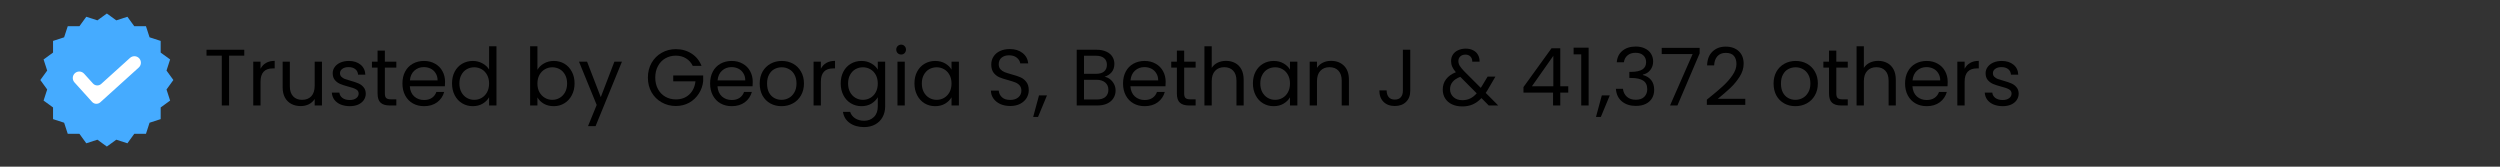 <svg version="1.0" preserveAspectRatio="xMidYMid meet" height="40" viewBox="0 0 450 30" zoomAndPan="magnify" width="600" xmlns:xlink="http://www.w3.org/1999/xlink" xmlns="http://www.w3.org/2000/svg"><rect x="0" y="0" width="450" height="30" fill="#333333" stroke="none"/><defs><g></g><clipPath id="560ff1abb2"><path clip-rule="nonzero" d="M 7.258 2.426 L 31.211 2.426 L 31.211 26.379 L 7.258 26.379 Z M 7.258 2.426"></path></clipPath></defs><g clip-path="url(#560ff1abb2)"><path fill-rule="evenodd" fill-opacity="1" d="M 20.934 3.664 L 22.934 3.016 L 24.168 4.715 L 26.273 4.715 L 26.922 6.715 L 28.922 7.363 L 28.922 9.465 L 30.621 10.703 L 29.973 12.703 L 31.207 14.402 L 29.973 16.105 L 30.621 18.105 L 28.922 19.34 L 28.922 21.441 L 26.922 22.09 L 26.273 24.09 L 24.168 24.09 L 22.934 25.793 L 20.934 25.145 L 19.234 26.379 L 17.531 25.145 L 15.531 25.793 L 14.297 24.09 L 12.195 24.09 L 11.543 22.09 L 9.547 21.441 L 9.547 19.34 L 7.844 18.105 L 8.492 16.105 L 7.258 14.402 L 8.492 12.703 L 7.844 10.703 L 9.547 9.465 L 9.547 7.363 L 11.543 6.715 L 12.195 4.715 L 14.297 4.715 L 15.531 3.016 L 17.531 3.664 L 19.234 2.43 Z M 20.934 3.664" fill="#45abff"></path></g><path fill-rule="evenodd" fill-opacity="1" d="M 13.484 13.176 C 13.004 13.609 12.969 14.348 13.402 14.828 C 14.289 15.812 15.723 17.398 16.574 18.34 C 16.961 18.77 17.621 18.801 18.047 18.418 C 19.645 16.973 23.301 13.672 24.977 12.156 C 25.457 11.723 25.492 10.984 25.062 10.504 C 24.629 10.023 23.887 9.988 23.406 10.418 L 18.215 15.109 C 17.789 15.496 17.125 15.461 16.742 15.035 C 16.262 14.508 15.633 13.809 15.137 13.262 C 14.703 12.781 13.965 12.742 13.484 13.176 Z M 13.484 13.176" fill="#ffffff"></path><g fill-opacity="1" fill="#000000"><g transform="translate(36.687, 18.986)"><g><path d="M 7.281 -10.031 L 7.281 -8.969 L 4.547 -8.969 L 4.547 0 L 3.234 0 L 3.234 -8.969 L 0.484 -8.969 L 0.484 -10.031 Z M 7.281 -10.031"></path></g></g></g><g fill-opacity="1" fill="#000000"><g transform="translate(44.475, 18.986)"><g><path d="M 2.422 -6.609 C 2.648 -7.055 2.977 -7.406 3.406 -7.656 C 3.832 -7.906 4.352 -8.031 4.969 -8.031 L 4.969 -6.672 L 4.625 -6.672 C 3.156 -6.672 2.422 -5.875 2.422 -4.281 L 2.422 0 L 1.109 0 L 1.109 -7.891 L 2.422 -7.891 Z M 2.422 -6.609"></path></g></g></g><g fill-opacity="1" fill="#000000"><g transform="translate(49.845, 18.986)"><g><path d="M 8.109 -7.891 L 8.109 0 L 6.797 0 L 6.797 -1.172 C 6.547 -0.766 6.195 -0.445 5.75 -0.219 C 5.301 0 4.812 0.109 4.281 0.109 C 3.664 0.109 3.113 -0.016 2.625 -0.266 C 2.133 -0.516 1.742 -0.895 1.453 -1.406 C 1.172 -1.914 1.031 -2.535 1.031 -3.266 L 1.031 -7.891 L 2.328 -7.891 L 2.328 -3.438 C 2.328 -2.664 2.523 -2.066 2.922 -1.641 C 3.316 -1.223 3.852 -1.016 4.531 -1.016 C 5.227 -1.016 5.781 -1.227 6.188 -1.656 C 6.594 -2.094 6.797 -2.723 6.797 -3.547 L 6.797 -7.891 Z M 8.109 -7.891"></path></g></g></g><g fill-opacity="1" fill="#000000"><g transform="translate(59.058, 18.986)"><g><path d="M 3.906 0.125 C 3.301 0.125 2.754 0.023 2.266 -0.172 C 1.785 -0.379 1.406 -0.664 1.125 -1.031 C 0.852 -1.406 0.703 -1.832 0.672 -2.312 L 2.031 -2.312 C 2.07 -1.926 2.254 -1.609 2.578 -1.359 C 2.91 -1.109 3.348 -0.984 3.891 -0.984 C 4.391 -0.984 4.781 -1.094 5.062 -1.312 C 5.352 -1.531 5.5 -1.805 5.5 -2.141 C 5.5 -2.484 5.344 -2.738 5.031 -2.906 C 4.727 -3.082 4.254 -3.25 3.609 -3.406 C 3.023 -3.562 2.547 -3.719 2.172 -3.875 C 1.805 -4.031 1.488 -4.266 1.219 -4.578 C 0.957 -4.891 0.828 -5.301 0.828 -5.812 C 0.828 -6.219 0.945 -6.586 1.188 -6.922 C 1.426 -7.254 1.766 -7.52 2.203 -7.719 C 2.648 -7.914 3.16 -8.016 3.734 -8.016 C 4.598 -8.016 5.301 -7.789 5.844 -7.344 C 6.383 -6.906 6.672 -6.305 6.703 -5.547 L 5.391 -5.547 C 5.367 -5.953 5.207 -6.281 4.906 -6.531 C 4.602 -6.781 4.195 -6.906 3.688 -6.906 C 3.219 -6.906 2.844 -6.801 2.562 -6.594 C 2.281 -6.395 2.141 -6.133 2.141 -5.812 C 2.141 -5.551 2.223 -5.336 2.391 -5.172 C 2.555 -5.004 2.766 -4.867 3.016 -4.766 C 3.273 -4.672 3.633 -4.562 4.094 -4.438 C 4.656 -4.281 5.113 -4.125 5.469 -3.969 C 5.82 -3.82 6.125 -3.598 6.375 -3.297 C 6.633 -3.004 6.77 -2.617 6.781 -2.141 C 6.781 -1.711 6.66 -1.32 6.422 -0.969 C 6.18 -0.625 5.844 -0.352 5.406 -0.156 C 4.969 0.031 4.469 0.125 3.906 0.125 Z M 3.906 0.125"></path></g></g></g><g fill-opacity="1" fill="#000000"><g transform="translate(66.573, 18.986)"><g><path d="M 2.703 -6.812 L 2.703 -2.156 C 2.703 -1.77 2.781 -1.5 2.938 -1.344 C 3.102 -1.188 3.391 -1.109 3.797 -1.109 L 4.766 -1.109 L 4.766 0 L 3.578 0 C 2.848 0 2.301 -0.164 1.938 -0.5 C 1.57 -0.832 1.391 -1.383 1.391 -2.156 L 1.391 -6.812 L 0.375 -6.812 L 0.375 -7.891 L 1.391 -7.891 L 1.391 -9.875 L 2.703 -9.875 L 2.703 -7.891 L 4.766 -7.891 L 4.766 -6.812 Z M 2.703 -6.812"></path></g></g></g><g fill-opacity="1" fill="#000000"><g transform="translate(71.813, 18.986)"><g><path d="M 8.297 -4.25 C 8.297 -4 8.285 -3.734 8.266 -3.453 L 1.953 -3.453 C 2.004 -2.672 2.27 -2.062 2.75 -1.625 C 3.238 -1.195 3.828 -0.984 4.516 -0.984 C 5.086 -0.984 5.562 -1.113 5.938 -1.375 C 6.312 -1.633 6.578 -1.988 6.734 -2.438 L 8.141 -2.438 C 7.93 -1.676 7.508 -1.055 6.875 -0.578 C 6.238 -0.109 5.453 0.125 4.516 0.125 C 3.766 0.125 3.094 -0.039 2.5 -0.375 C 1.914 -0.707 1.457 -1.18 1.125 -1.797 C 0.789 -2.422 0.625 -3.141 0.625 -3.953 C 0.625 -4.773 0.785 -5.488 1.109 -6.094 C 1.43 -6.707 1.891 -7.18 2.484 -7.516 C 3.078 -7.848 3.754 -8.016 4.516 -8.016 C 5.266 -8.016 5.926 -7.848 6.5 -7.516 C 7.082 -7.191 7.523 -6.742 7.828 -6.172 C 8.141 -5.609 8.297 -4.969 8.297 -4.25 Z M 6.953 -4.516 C 6.953 -5.016 6.836 -5.441 6.609 -5.797 C 6.391 -6.16 6.094 -6.438 5.719 -6.625 C 5.344 -6.812 4.926 -6.906 4.469 -6.906 C 3.801 -6.906 3.234 -6.691 2.766 -6.266 C 2.305 -5.848 2.039 -5.266 1.969 -4.516 Z M 6.953 -4.516"></path></g></g></g><g fill-opacity="1" fill="#000000"><g transform="translate(80.739, 18.986)"><g><path d="M 0.625 -3.969 C 0.625 -4.781 0.785 -5.488 1.109 -6.094 C 1.43 -6.707 1.879 -7.18 2.453 -7.516 C 3.023 -7.848 3.664 -8.016 4.375 -8.016 C 4.988 -8.016 5.555 -7.875 6.078 -7.594 C 6.609 -7.312 7.016 -6.938 7.297 -6.469 L 7.297 -10.656 L 8.625 -10.656 L 8.625 0 L 7.297 0 L 7.297 -1.484 C 7.035 -1.016 6.648 -0.629 6.141 -0.328 C 5.629 -0.023 5.035 0.125 4.359 0.125 C 3.66 0.125 3.023 -0.047 2.453 -0.391 C 1.879 -0.734 1.43 -1.219 1.109 -1.844 C 0.785 -2.469 0.625 -3.176 0.625 -3.969 Z M 7.297 -3.953 C 7.297 -4.547 7.176 -5.062 6.938 -5.5 C 6.695 -5.945 6.375 -6.285 5.969 -6.516 C 5.562 -6.754 5.113 -6.875 4.625 -6.875 C 4.133 -6.875 3.688 -6.758 3.281 -6.531 C 2.875 -6.301 2.551 -5.961 2.312 -5.516 C 2.07 -5.078 1.953 -4.562 1.953 -3.969 C 1.953 -3.363 2.07 -2.836 2.312 -2.391 C 2.551 -1.953 2.875 -1.613 3.281 -1.375 C 3.688 -1.133 4.133 -1.016 4.625 -1.016 C 5.113 -1.016 5.562 -1.133 5.969 -1.375 C 6.375 -1.613 6.695 -1.953 6.938 -2.391 C 7.176 -2.836 7.297 -3.359 7.297 -3.953 Z M 7.297 -3.953"></path></g></g></g><g fill-opacity="1" fill="#000000"><g transform="translate(90.47, 18.986)"><g></g></g></g><g fill-opacity="1" fill="#000000"><g transform="translate(94.314, 18.986)"><g><path d="M 2.422 -6.422 C 2.691 -6.891 3.082 -7.27 3.594 -7.562 C 4.113 -7.863 4.707 -8.016 5.375 -8.016 C 6.082 -8.016 6.719 -7.848 7.281 -7.516 C 7.844 -7.18 8.285 -6.707 8.609 -6.094 C 8.941 -5.488 9.109 -4.781 9.109 -3.969 C 9.109 -3.176 8.941 -2.469 8.609 -1.844 C 8.285 -1.219 7.836 -0.734 7.266 -0.391 C 6.703 -0.047 6.07 0.125 5.375 0.125 C 4.688 0.125 4.086 -0.02 3.578 -0.312 C 3.066 -0.613 2.68 -0.992 2.422 -1.453 L 2.422 0 L 1.109 0 L 1.109 -10.656 L 2.422 -10.656 Z M 7.766 -3.969 C 7.766 -4.562 7.645 -5.078 7.406 -5.516 C 7.164 -5.961 6.844 -6.301 6.438 -6.531 C 6.031 -6.758 5.582 -6.875 5.094 -6.875 C 4.613 -6.875 4.172 -6.754 3.766 -6.516 C 3.359 -6.285 3.031 -5.945 2.781 -5.5 C 2.539 -5.051 2.422 -4.535 2.422 -3.953 C 2.422 -3.359 2.539 -2.836 2.781 -2.391 C 3.031 -1.953 3.359 -1.613 3.766 -1.375 C 4.172 -1.133 4.613 -1.016 5.094 -1.016 C 5.582 -1.016 6.031 -1.133 6.438 -1.375 C 6.844 -1.613 7.164 -1.953 7.406 -2.391 C 7.645 -2.836 7.766 -3.363 7.766 -3.969 Z M 7.766 -3.969"></path></g></g></g><g fill-opacity="1" fill="#000000"><g transform="translate(104.046, 18.986)"><g><path d="M 7.906 -7.891 L 3.156 3.719 L 1.797 3.719 L 3.359 -0.094 L 0.172 -7.891 L 1.625 -7.891 L 4.094 -1.5 L 6.547 -7.891 Z M 7.906 -7.891"></path></g></g></g><g fill-opacity="1" fill="#000000"><g transform="translate(112.151, 18.986)"><g></g></g></g><g fill-opacity="1" fill="#000000"><g transform="translate(115.995, 18.986)"><g><path d="M 8.703 -7.125 C 8.422 -7.707 8.016 -8.16 7.484 -8.484 C 6.961 -8.805 6.352 -8.969 5.656 -8.969 C 4.957 -8.969 4.328 -8.805 3.766 -8.484 C 3.203 -8.16 2.758 -7.695 2.438 -7.094 C 2.113 -6.5 1.953 -5.805 1.953 -5.016 C 1.953 -4.234 2.113 -3.547 2.438 -2.953 C 2.758 -2.359 3.203 -1.898 3.766 -1.578 C 4.328 -1.254 4.957 -1.094 5.656 -1.094 C 6.633 -1.094 7.438 -1.383 8.062 -1.969 C 8.695 -2.551 9.07 -3.344 9.188 -4.344 L 5.188 -4.344 L 5.188 -5.406 L 10.578 -5.406 L 10.578 -4.406 C 10.504 -3.582 10.242 -2.828 9.797 -2.141 C 9.359 -1.453 8.781 -0.906 8.062 -0.5 C 7.344 -0.102 6.539 0.094 5.656 0.094 C 4.727 0.094 3.879 -0.125 3.109 -0.562 C 2.336 -1 1.727 -1.602 1.281 -2.375 C 0.844 -3.156 0.625 -4.035 0.625 -5.016 C 0.625 -5.992 0.844 -6.875 1.281 -7.656 C 1.727 -8.438 2.336 -9.047 3.109 -9.484 C 3.879 -9.922 4.727 -10.141 5.656 -10.141 C 6.719 -10.141 7.66 -9.875 8.484 -9.344 C 9.305 -8.82 9.906 -8.082 10.281 -7.125 Z M 8.703 -7.125"></path></g></g></g><g fill-opacity="1" fill="#000000"><g transform="translate(127.195, 18.986)"><g><path d="M 8.297 -4.25 C 8.297 -4 8.285 -3.734 8.266 -3.453 L 1.953 -3.453 C 2.004 -2.672 2.27 -2.062 2.75 -1.625 C 3.238 -1.195 3.828 -0.984 4.516 -0.984 C 5.086 -0.984 5.562 -1.113 5.938 -1.375 C 6.312 -1.633 6.578 -1.988 6.734 -2.438 L 8.141 -2.438 C 7.93 -1.676 7.508 -1.055 6.875 -0.578 C 6.238 -0.109 5.453 0.125 4.516 0.125 C 3.766 0.125 3.094 -0.039 2.5 -0.375 C 1.914 -0.707 1.457 -1.18 1.125 -1.797 C 0.789 -2.422 0.625 -3.141 0.625 -3.953 C 0.625 -4.773 0.785 -5.488 1.109 -6.094 C 1.43 -6.707 1.891 -7.18 2.484 -7.516 C 3.078 -7.848 3.754 -8.016 4.516 -8.016 C 5.266 -8.016 5.926 -7.848 6.5 -7.516 C 7.082 -7.191 7.523 -6.742 7.828 -6.172 C 8.141 -5.609 8.297 -4.969 8.297 -4.25 Z M 6.953 -4.516 C 6.953 -5.016 6.836 -5.441 6.609 -5.797 C 6.391 -6.16 6.094 -6.438 5.719 -6.625 C 5.344 -6.812 4.926 -6.906 4.469 -6.906 C 3.801 -6.906 3.234 -6.691 2.766 -6.266 C 2.305 -5.848 2.039 -5.266 1.969 -4.516 Z M 6.953 -4.516"></path></g></g></g><g fill-opacity="1" fill="#000000"><g transform="translate(136.12, 18.986)"><g><path d="M 4.547 0.125 C 3.805 0.125 3.133 -0.039 2.531 -0.375 C 1.938 -0.707 1.469 -1.18 1.125 -1.797 C 0.789 -2.422 0.625 -3.141 0.625 -3.953 C 0.625 -4.766 0.797 -5.477 1.141 -6.094 C 1.492 -6.707 1.973 -7.18 2.578 -7.516 C 3.18 -7.848 3.859 -8.016 4.609 -8.016 C 5.359 -8.016 6.035 -7.848 6.641 -7.516 C 7.242 -7.18 7.719 -6.707 8.062 -6.094 C 8.414 -5.488 8.594 -4.773 8.594 -3.953 C 8.594 -3.141 8.41 -2.422 8.047 -1.797 C 7.691 -1.18 7.207 -0.707 6.594 -0.375 C 5.977 -0.039 5.297 0.125 4.547 0.125 Z M 4.547 -1.016 C 5.016 -1.016 5.453 -1.125 5.859 -1.344 C 6.273 -1.57 6.609 -1.906 6.859 -2.344 C 7.117 -2.781 7.25 -3.316 7.25 -3.953 C 7.25 -4.586 7.125 -5.125 6.875 -5.562 C 6.625 -6.008 6.297 -6.336 5.891 -6.547 C 5.492 -6.766 5.062 -6.875 4.594 -6.875 C 4.113 -6.875 3.672 -6.766 3.266 -6.547 C 2.867 -6.336 2.551 -6.008 2.312 -5.562 C 2.07 -5.125 1.953 -4.586 1.953 -3.953 C 1.953 -3.316 2.066 -2.773 2.297 -2.328 C 2.535 -1.891 2.852 -1.562 3.25 -1.344 C 3.645 -1.125 4.078 -1.016 4.547 -1.016 Z M 4.547 -1.016"></path></g></g></g><g fill-opacity="1" fill="#000000"><g transform="translate(145.334, 18.986)"><g><path d="M 2.422 -6.609 C 2.648 -7.055 2.977 -7.406 3.406 -7.656 C 3.832 -7.906 4.352 -8.031 4.969 -8.031 L 4.969 -6.672 L 4.625 -6.672 C 3.156 -6.672 2.422 -5.875 2.422 -4.281 L 2.422 0 L 1.109 0 L 1.109 -7.891 L 2.422 -7.891 Z M 2.422 -6.609"></path></g></g></g><g fill-opacity="1" fill="#000000"><g transform="translate(150.704, 18.986)"><g><path d="M 4.359 -8.016 C 5.035 -8.016 5.629 -7.863 6.141 -7.562 C 6.66 -7.27 7.047 -6.898 7.297 -6.453 L 7.297 -7.891 L 8.625 -7.891 L 8.625 0.172 C 8.625 0.891 8.469 1.531 8.156 2.094 C 7.852 2.656 7.414 3.094 6.844 3.406 C 6.27 3.727 5.602 3.891 4.844 3.891 C 3.812 3.891 2.945 3.645 2.25 3.156 C 1.562 2.664 1.156 2 1.031 1.156 L 2.328 1.156 C 2.473 1.633 2.77 2.02 3.219 2.312 C 3.676 2.602 4.219 2.75 4.844 2.75 C 5.562 2.75 6.148 2.52 6.609 2.062 C 7.066 1.613 7.297 0.984 7.297 0.172 L 7.297 -1.484 C 7.035 -1.023 6.648 -0.641 6.141 -0.328 C 5.629 -0.023 5.035 0.125 4.359 0.125 C 3.66 0.125 3.023 -0.047 2.453 -0.391 C 1.879 -0.734 1.43 -1.219 1.109 -1.844 C 0.785 -2.469 0.625 -3.176 0.625 -3.969 C 0.625 -4.781 0.785 -5.488 1.109 -6.094 C 1.43 -6.707 1.879 -7.18 2.453 -7.516 C 3.023 -7.848 3.66 -8.016 4.359 -8.016 Z M 7.297 -3.953 C 7.297 -4.547 7.176 -5.062 6.938 -5.5 C 6.695 -5.945 6.375 -6.285 5.969 -6.516 C 5.562 -6.754 5.113 -6.875 4.625 -6.875 C 4.133 -6.875 3.688 -6.758 3.281 -6.531 C 2.875 -6.301 2.551 -5.961 2.312 -5.516 C 2.07 -5.078 1.953 -4.562 1.953 -3.969 C 1.953 -3.363 2.07 -2.836 2.312 -2.391 C 2.551 -1.953 2.875 -1.613 3.281 -1.375 C 3.688 -1.133 4.133 -1.016 4.625 -1.016 C 5.113 -1.016 5.562 -1.133 5.969 -1.375 C 6.375 -1.613 6.695 -1.953 6.938 -2.391 C 7.176 -2.836 7.297 -3.359 7.297 -3.953 Z M 7.297 -3.953"></path></g></g></g><g fill-opacity="1" fill="#000000"><g transform="translate(160.435, 18.986)"><g><path d="M 1.781 -9.172 C 1.531 -9.172 1.316 -9.254 1.141 -9.422 C 0.973 -9.598 0.891 -9.812 0.891 -10.062 C 0.891 -10.312 0.973 -10.52 1.141 -10.688 C 1.316 -10.863 1.531 -10.953 1.781 -10.953 C 2.02 -10.953 2.223 -10.863 2.391 -10.688 C 2.555 -10.52 2.641 -10.312 2.641 -10.062 C 2.641 -9.812 2.555 -9.598 2.391 -9.422 C 2.223 -9.254 2.02 -9.172 1.781 -9.172 Z M 2.422 -7.891 L 2.422 0 L 1.109 0 L 1.109 -7.891 Z M 2.422 -7.891"></path></g></g></g><g fill-opacity="1" fill="#000000"><g transform="translate(163.977, 18.986)"><g><path d="M 0.625 -3.969 C 0.625 -4.781 0.785 -5.488 1.109 -6.094 C 1.43 -6.707 1.879 -7.18 2.453 -7.516 C 3.023 -7.848 3.66 -8.016 4.359 -8.016 C 5.047 -8.016 5.645 -7.863 6.156 -7.562 C 6.664 -7.27 7.047 -6.898 7.297 -6.453 L 7.297 -7.891 L 8.625 -7.891 L 8.625 0 L 7.297 0 L 7.297 -1.469 C 7.035 -1.008 6.648 -0.629 6.141 -0.328 C 5.629 -0.023 5.031 0.125 4.344 0.125 C 3.645 0.125 3.008 -0.047 2.438 -0.391 C 1.875 -0.734 1.43 -1.219 1.109 -1.844 C 0.785 -2.469 0.625 -3.176 0.625 -3.969 Z M 7.297 -3.953 C 7.297 -4.547 7.176 -5.062 6.938 -5.5 C 6.695 -5.945 6.375 -6.285 5.969 -6.516 C 5.562 -6.754 5.113 -6.875 4.625 -6.875 C 4.133 -6.875 3.688 -6.758 3.281 -6.531 C 2.875 -6.301 2.551 -5.961 2.312 -5.516 C 2.07 -5.078 1.953 -4.562 1.953 -3.969 C 1.953 -3.363 2.07 -2.836 2.312 -2.391 C 2.551 -1.953 2.875 -1.613 3.281 -1.375 C 3.688 -1.133 4.133 -1.016 4.625 -1.016 C 5.113 -1.016 5.562 -1.133 5.969 -1.375 C 6.375 -1.613 6.695 -1.953 6.938 -2.391 C 7.176 -2.836 7.297 -3.359 7.297 -3.953 Z M 7.297 -3.953"></path></g></g></g><g fill-opacity="1" fill="#000000"><g transform="translate(173.709, 18.986)"><g></g></g></g><g fill-opacity="1" fill="#000000"><g transform="translate(177.552, 18.986)"><g><path d="M 4.281 0.094 C 3.625 0.094 3.035 -0.02 2.516 -0.25 C 1.992 -0.488 1.582 -0.816 1.281 -1.234 C 0.977 -1.648 0.82 -2.129 0.812 -2.672 L 2.219 -2.672 C 2.258 -2.203 2.453 -1.805 2.797 -1.484 C 3.141 -1.16 3.633 -1 4.281 -1 C 4.906 -1 5.395 -1.156 5.75 -1.469 C 6.113 -1.781 6.297 -2.18 6.297 -2.672 C 6.297 -3.055 6.191 -3.367 5.984 -3.609 C 5.773 -3.848 5.508 -4.031 5.188 -4.156 C 4.875 -4.281 4.453 -4.414 3.922 -4.562 C 3.254 -4.738 2.723 -4.91 2.328 -5.078 C 1.93 -5.254 1.586 -5.523 1.297 -5.891 C 1.016 -6.266 0.875 -6.758 0.875 -7.375 C 0.875 -7.926 1.016 -8.41 1.297 -8.828 C 1.578 -9.254 1.969 -9.582 2.469 -9.812 C 2.969 -10.039 3.547 -10.156 4.203 -10.156 C 5.141 -10.156 5.906 -9.922 6.5 -9.453 C 7.102 -8.984 7.445 -8.359 7.531 -7.578 L 6.094 -7.578 C 6.039 -7.961 5.836 -8.301 5.484 -8.594 C 5.129 -8.883 4.66 -9.031 4.078 -9.031 C 3.523 -9.031 3.078 -8.891 2.734 -8.609 C 2.391 -8.328 2.219 -7.93 2.219 -7.422 C 2.219 -7.055 2.316 -6.758 2.516 -6.531 C 2.723 -6.301 2.977 -6.125 3.281 -6 C 3.582 -5.883 4.008 -5.75 4.562 -5.594 C 5.227 -5.414 5.758 -5.238 6.156 -5.062 C 6.562 -4.883 6.906 -4.609 7.188 -4.234 C 7.477 -3.867 7.625 -3.367 7.625 -2.734 C 7.625 -2.242 7.492 -1.781 7.234 -1.344 C 6.973 -0.914 6.586 -0.566 6.078 -0.297 C 5.578 -0.035 4.977 0.094 4.281 0.094 Z M 4.281 0.094"></path></g></g></g><g fill-opacity="1" fill="#000000"><g transform="translate(186.003, 18.986)"><g><path d="M 2.453 -1.812 L 0.844 2.062 L -0.031 2.062 L 1.016 -1.812 Z M 2.453 -1.812"></path></g></g></g><g fill-opacity="1" fill="#000000"><g transform="translate(188.853, 18.986)"><g></g></g></g><g fill-opacity="1" fill="#000000"><g transform="translate(192.697, 18.986)"><g><path d="M 6.125 -5.172 C 6.488 -5.109 6.82 -4.957 7.125 -4.719 C 7.426 -4.477 7.664 -4.18 7.844 -3.828 C 8.02 -3.473 8.109 -3.094 8.109 -2.688 C 8.109 -2.176 7.977 -1.719 7.719 -1.312 C 7.469 -0.906 7.094 -0.582 6.594 -0.344 C 6.102 -0.113 5.52 0 4.844 0 L 1.109 0 L 1.109 -10.031 L 4.703 -10.031 C 5.391 -10.031 5.973 -9.914 6.453 -9.688 C 6.93 -9.469 7.289 -9.164 7.531 -8.781 C 7.77 -8.395 7.891 -7.961 7.891 -7.484 C 7.891 -6.891 7.727 -6.395 7.406 -6 C 7.082 -5.613 6.656 -5.336 6.125 -5.172 Z M 2.422 -5.703 L 4.625 -5.703 C 5.238 -5.703 5.711 -5.844 6.047 -6.125 C 6.379 -6.414 6.547 -6.816 6.547 -7.328 C 6.547 -7.836 6.379 -8.234 6.047 -8.516 C 5.711 -8.805 5.227 -8.953 4.594 -8.953 L 2.422 -8.953 Z M 4.734 -1.078 C 5.391 -1.078 5.898 -1.227 6.266 -1.531 C 6.629 -1.844 6.812 -2.273 6.812 -2.828 C 6.812 -3.379 6.617 -3.816 6.234 -4.141 C 5.848 -4.461 5.332 -4.625 4.688 -4.625 L 2.422 -4.625 L 2.422 -1.078 Z M 4.734 -1.078"></path></g></g></g><g fill-opacity="1" fill="#000000"><g transform="translate(201.522, 18.986)"><g><path d="M 8.297 -4.25 C 8.297 -4 8.285 -3.734 8.266 -3.453 L 1.953 -3.453 C 2.004 -2.672 2.27 -2.062 2.75 -1.625 C 3.238 -1.195 3.828 -0.984 4.516 -0.984 C 5.086 -0.984 5.562 -1.113 5.938 -1.375 C 6.312 -1.633 6.578 -1.988 6.734 -2.438 L 8.141 -2.438 C 7.93 -1.676 7.508 -1.055 6.875 -0.578 C 6.238 -0.109 5.453 0.125 4.516 0.125 C 3.766 0.125 3.094 -0.039 2.5 -0.375 C 1.914 -0.707 1.457 -1.18 1.125 -1.797 C 0.789 -2.422 0.625 -3.141 0.625 -3.953 C 0.625 -4.773 0.785 -5.488 1.109 -6.094 C 1.43 -6.707 1.891 -7.18 2.484 -7.516 C 3.078 -7.848 3.754 -8.016 4.516 -8.016 C 5.266 -8.016 5.926 -7.848 6.5 -7.516 C 7.082 -7.191 7.523 -6.742 7.828 -6.172 C 8.141 -5.609 8.297 -4.969 8.297 -4.25 Z M 6.953 -4.516 C 6.953 -5.016 6.836 -5.441 6.609 -5.797 C 6.391 -6.16 6.094 -6.438 5.719 -6.625 C 5.344 -6.812 4.926 -6.906 4.469 -6.906 C 3.801 -6.906 3.234 -6.691 2.766 -6.266 C 2.305 -5.848 2.039 -5.266 1.969 -4.516 Z M 6.953 -4.516"></path></g></g></g><g fill-opacity="1" fill="#000000"><g transform="translate(210.447, 18.986)"><g><path d="M 2.703 -6.812 L 2.703 -2.156 C 2.703 -1.77 2.781 -1.5 2.938 -1.344 C 3.102 -1.188 3.391 -1.109 3.797 -1.109 L 4.766 -1.109 L 4.766 0 L 3.578 0 C 2.848 0 2.301 -0.164 1.938 -0.5 C 1.57 -0.832 1.391 -1.383 1.391 -2.156 L 1.391 -6.812 L 0.375 -6.812 L 0.375 -7.891 L 1.391 -7.891 L 1.391 -9.875 L 2.703 -9.875 L 2.703 -7.891 L 4.766 -7.891 L 4.766 -6.812 Z M 2.703 -6.812"></path></g></g></g><g fill-opacity="1" fill="#000000"><g transform="translate(215.688, 18.986)"><g><path d="M 5.016 -8.031 C 5.617 -8.031 6.16 -7.898 6.641 -7.641 C 7.117 -7.391 7.492 -7.008 7.766 -6.5 C 8.035 -5.988 8.172 -5.367 8.172 -4.641 L 8.172 0 L 6.875 0 L 6.875 -4.469 C 6.875 -5.25 6.676 -5.848 6.281 -6.266 C 5.895 -6.68 5.359 -6.891 4.672 -6.891 C 3.984 -6.891 3.438 -6.672 3.031 -6.234 C 2.625 -5.805 2.422 -5.18 2.422 -4.359 L 2.422 0 L 1.109 0 L 1.109 -10.656 L 2.422 -10.656 L 2.422 -6.766 C 2.68 -7.172 3.035 -7.484 3.484 -7.703 C 3.941 -7.922 4.453 -8.031 5.016 -8.031 Z M 5.016 -8.031"></path></g></g></g><g fill-opacity="1" fill="#000000"><g transform="translate(224.901, 18.986)"><g><path d="M 0.625 -3.969 C 0.625 -4.781 0.785 -5.488 1.109 -6.094 C 1.43 -6.707 1.879 -7.18 2.453 -7.516 C 3.023 -7.848 3.66 -8.016 4.359 -8.016 C 5.047 -8.016 5.645 -7.863 6.156 -7.562 C 6.664 -7.27 7.047 -6.898 7.297 -6.453 L 7.297 -7.891 L 8.625 -7.891 L 8.625 0 L 7.297 0 L 7.297 -1.469 C 7.035 -1.008 6.648 -0.629 6.141 -0.328 C 5.629 -0.023 5.031 0.125 4.344 0.125 C 3.645 0.125 3.008 -0.047 2.438 -0.391 C 1.875 -0.734 1.43 -1.219 1.109 -1.844 C 0.785 -2.469 0.625 -3.176 0.625 -3.969 Z M 7.297 -3.953 C 7.297 -4.547 7.176 -5.062 6.938 -5.5 C 6.695 -5.945 6.375 -6.285 5.969 -6.516 C 5.562 -6.754 5.113 -6.875 4.625 -6.875 C 4.133 -6.875 3.688 -6.758 3.281 -6.531 C 2.875 -6.301 2.551 -5.961 2.312 -5.516 C 2.07 -5.078 1.953 -4.562 1.953 -3.969 C 1.953 -3.363 2.07 -2.836 2.312 -2.391 C 2.551 -1.953 2.875 -1.613 3.281 -1.375 C 3.688 -1.133 4.133 -1.016 4.625 -1.016 C 5.113 -1.016 5.562 -1.133 5.969 -1.375 C 6.375 -1.613 6.695 -1.953 6.938 -2.391 C 7.176 -2.836 7.297 -3.359 7.297 -3.953 Z M 7.297 -3.953"></path></g></g></g><g fill-opacity="1" fill="#000000"><g transform="translate(234.633, 18.986)"><g><path d="M 4.953 -8.031 C 5.91 -8.031 6.688 -7.738 7.281 -7.156 C 7.875 -6.57 8.172 -5.734 8.172 -4.641 L 8.172 0 L 6.875 0 L 6.875 -4.469 C 6.875 -5.25 6.676 -5.848 6.281 -6.266 C 5.895 -6.68 5.359 -6.891 4.672 -6.891 C 3.984 -6.891 3.438 -6.672 3.031 -6.234 C 2.625 -5.805 2.422 -5.18 2.422 -4.359 L 2.422 0 L 1.109 0 L 1.109 -7.891 L 2.422 -7.891 L 2.422 -6.766 C 2.68 -7.172 3.031 -7.484 3.469 -7.703 C 3.914 -7.922 4.41 -8.031 4.953 -8.031 Z M 4.953 -8.031"></path></g></g></g><g fill-opacity="1" fill="#000000"><g transform="translate(243.846, 18.986)"><g></g></g></g><g fill-opacity="1" fill="#000000"><g transform="translate(247.69, 18.986)"><g><path d="M 6.156 -10.031 L 6.156 -2.625 C 6.156 -1.789 5.898 -1.129 5.391 -0.641 C 4.891 -0.148 4.219 0.094 3.375 0.094 C 2.531 0.094 1.852 -0.156 1.344 -0.656 C 0.844 -1.156 0.594 -1.844 0.594 -2.719 L 1.906 -2.719 C 1.906 -2.227 2.023 -1.828 2.266 -1.516 C 2.516 -1.211 2.883 -1.062 3.375 -1.062 C 3.863 -1.062 4.227 -1.207 4.469 -1.5 C 4.707 -1.789 4.828 -2.164 4.828 -2.625 L 4.828 -10.031 Z M 6.156 -10.031"></path></g></g></g><g fill-opacity="1" fill="#000000"><g transform="translate(255.32, 18.986)"><g></g></g></g><g fill-opacity="1" fill="#000000"><g transform="translate(259.164, 18.986)"><g><path d="M 8.812 0 L 7.5 -1.328 C 7.008 -0.816 6.484 -0.438 5.922 -0.188 C 5.367 0.051 4.742 0.172 4.047 0.172 C 3.348 0.172 2.734 0.047 2.203 -0.203 C 1.672 -0.453 1.258 -0.805 0.969 -1.266 C 0.676 -1.723 0.531 -2.258 0.531 -2.875 C 0.531 -3.57 0.727 -4.188 1.125 -4.719 C 1.531 -5.258 2.117 -5.68 2.891 -5.984 C 2.586 -6.348 2.367 -6.68 2.234 -6.984 C 2.098 -7.297 2.031 -7.633 2.031 -8 C 2.031 -8.426 2.133 -8.805 2.344 -9.141 C 2.562 -9.484 2.875 -9.75 3.281 -9.938 C 3.688 -10.133 4.148 -10.234 4.672 -10.234 C 5.191 -10.234 5.645 -10.129 6.031 -9.922 C 6.414 -9.723 6.703 -9.441 6.891 -9.078 C 7.086 -8.723 7.176 -8.328 7.156 -7.891 L 5.844 -7.891 C 5.852 -8.273 5.742 -8.582 5.516 -8.812 C 5.285 -9.039 4.988 -9.156 4.625 -9.156 C 4.238 -9.156 3.926 -9.047 3.688 -8.828 C 3.457 -8.609 3.344 -8.332 3.344 -8 C 3.344 -7.707 3.422 -7.426 3.578 -7.156 C 3.734 -6.895 4 -6.566 4.375 -6.172 L 7.375 -3.172 L 7.625 -3.562 L 8.609 -5.203 L 10.016 -5.203 L 8.828 -3.172 C 8.672 -2.879 8.484 -2.578 8.266 -2.266 L 10.516 0 Z M 4.047 -0.953 C 4.566 -0.953 5.035 -1.051 5.453 -1.25 C 5.867 -1.445 6.266 -1.758 6.641 -2.188 L 3.688 -5.156 C 2.457 -4.688 1.844 -3.941 1.844 -2.922 C 1.844 -2.359 2.047 -1.891 2.453 -1.516 C 2.859 -1.141 3.391 -0.953 4.047 -0.953 Z M 4.047 -0.953"></path></g></g></g><g fill-opacity="1" fill="#000000"><g transform="translate(269.802, 18.986)"><g></g></g></g><g fill-opacity="1" fill="#000000"><g transform="translate(273.646, 18.986)"><g><path d="M 0.578 -2.312 L 0.578 -3.312 L 5.625 -10.297 L 7.203 -10.297 L 7.203 -3.453 L 8.641 -3.453 L 8.641 -2.312 L 7.203 -2.312 L 7.203 0 L 5.906 0 L 5.906 -2.312 Z M 5.953 -8.938 L 2.094 -3.453 L 5.953 -3.453 Z M 5.953 -8.938"></path></g></g></g><g fill-opacity="1" fill="#000000"><g transform="translate(282.701, 18.986)"><g><path d="M 0.547 -9.203 L 0.547 -10.406 L 3.25 -10.406 L 3.25 0 L 1.922 0 L 1.922 -9.203 Z M 0.547 -9.203"></path></g></g></g><g fill-opacity="1" fill="#000000"><g transform="translate(287.308, 18.986)"><g><path d="M 2.453 -1.812 L 0.844 2.062 L -0.031 2.062 L 1.016 -1.812 Z M 2.453 -1.812"></path></g></g></g><g fill-opacity="1" fill="#000000"><g transform="translate(290.159, 18.986)"><g><path d="M 0.859 -7.781 C 0.93 -8.664 1.273 -9.359 1.891 -9.859 C 2.504 -10.359 3.301 -10.609 4.281 -10.609 C 4.926 -10.609 5.484 -10.488 5.953 -10.25 C 6.43 -10.02 6.789 -9.703 7.031 -9.297 C 7.281 -8.891 7.406 -8.43 7.406 -7.922 C 7.406 -7.328 7.234 -6.812 6.891 -6.375 C 6.555 -5.945 6.113 -5.676 5.562 -5.562 L 5.562 -5.484 C 6.188 -5.328 6.68 -5.023 7.047 -4.578 C 7.41 -4.129 7.594 -3.539 7.594 -2.812 C 7.594 -2.258 7.469 -1.766 7.219 -1.328 C 6.969 -0.891 6.594 -0.547 6.094 -0.297 C 5.602 -0.047 5.004 0.078 4.297 0.078 C 3.285 0.078 2.453 -0.188 1.797 -0.719 C 1.141 -1.258 0.773 -2.02 0.703 -3 L 1.969 -3 C 2.039 -2.414 2.273 -1.941 2.672 -1.578 C 3.078 -1.211 3.613 -1.031 4.281 -1.031 C 4.957 -1.031 5.469 -1.207 5.812 -1.562 C 6.164 -1.914 6.344 -2.367 6.344 -2.922 C 6.344 -3.641 6.102 -4.156 5.625 -4.469 C 5.145 -4.789 4.422 -4.953 3.453 -4.953 L 3.125 -4.953 L 3.125 -6.047 L 3.469 -6.047 C 4.352 -6.055 5.02 -6.203 5.469 -6.484 C 5.914 -6.766 6.141 -7.203 6.141 -7.797 C 6.141 -8.305 5.973 -8.711 5.641 -9.016 C 5.316 -9.328 4.848 -9.484 4.234 -9.484 C 3.641 -9.484 3.16 -9.328 2.797 -9.016 C 2.43 -8.711 2.211 -8.301 2.141 -7.781 Z M 0.859 -7.781"></path></g></g></g><g fill-opacity="1" fill="#000000"><g transform="translate(298.638, 18.986)"><g><path d="M 7.297 -9.375 L 3.297 0 L 1.969 0 L 6.031 -9.25 L 0.469 -9.25 L 0.469 -10.375 L 7.297 -10.375 Z M 7.297 -9.375"></path></g></g></g><g fill-opacity="1" fill="#000000"><g transform="translate(306.498, 18.986)"><g><path d="M 0.734 -1.047 C 1.953 -2.023 2.906 -2.828 3.594 -3.453 C 4.289 -4.086 4.875 -4.75 5.344 -5.438 C 5.82 -6.125 6.062 -6.797 6.062 -7.453 C 6.062 -8.078 5.91 -8.566 5.609 -8.922 C 5.305 -9.285 4.816 -9.469 4.141 -9.469 C 3.492 -9.469 2.988 -9.266 2.625 -8.859 C 2.27 -8.453 2.078 -7.906 2.047 -7.219 L 0.781 -7.219 C 0.812 -8.289 1.133 -9.117 1.75 -9.703 C 2.363 -10.297 3.156 -10.594 4.125 -10.594 C 5.113 -10.594 5.898 -10.316 6.484 -9.766 C 7.066 -9.223 7.359 -8.473 7.359 -7.516 C 7.359 -6.711 7.117 -5.938 6.641 -5.188 C 6.16 -4.438 5.617 -3.773 5.016 -3.203 C 4.41 -2.629 3.641 -1.961 2.703 -1.203 L 7.656 -1.203 L 7.656 -0.109 L 0.734 -0.109 Z M 0.734 -1.047"></path></g></g></g><g fill-opacity="1" fill="#000000"><g transform="translate(314.776, 18.986)"><g></g></g></g><g fill-opacity="1" fill="#000000"><g transform="translate(318.62, 18.986)"><g><path d="M 4.547 0.125 C 3.805 0.125 3.133 -0.039 2.531 -0.375 C 1.938 -0.707 1.469 -1.18 1.125 -1.797 C 0.789 -2.422 0.625 -3.141 0.625 -3.953 C 0.625 -4.766 0.797 -5.477 1.141 -6.094 C 1.492 -6.707 1.973 -7.18 2.578 -7.516 C 3.18 -7.848 3.859 -8.016 4.609 -8.016 C 5.359 -8.016 6.035 -7.848 6.641 -7.516 C 7.242 -7.18 7.719 -6.707 8.062 -6.094 C 8.414 -5.488 8.594 -4.773 8.594 -3.953 C 8.594 -3.141 8.41 -2.422 8.047 -1.797 C 7.691 -1.18 7.207 -0.707 6.594 -0.375 C 5.977 -0.039 5.297 0.125 4.547 0.125 Z M 4.547 -1.016 C 5.016 -1.016 5.453 -1.125 5.859 -1.344 C 6.273 -1.57 6.609 -1.906 6.859 -2.344 C 7.117 -2.781 7.25 -3.316 7.25 -3.953 C 7.25 -4.586 7.125 -5.125 6.875 -5.562 C 6.625 -6.008 6.297 -6.336 5.891 -6.547 C 5.492 -6.766 5.062 -6.875 4.594 -6.875 C 4.113 -6.875 3.672 -6.766 3.266 -6.547 C 2.867 -6.336 2.551 -6.008 2.312 -5.562 C 2.07 -5.125 1.953 -4.586 1.953 -3.953 C 1.953 -3.316 2.066 -2.773 2.297 -2.328 C 2.535 -1.891 2.852 -1.562 3.25 -1.344 C 3.645 -1.125 4.078 -1.016 4.547 -1.016 Z M 4.547 -1.016"></path></g></g></g><g fill-opacity="1" fill="#000000"><g transform="translate(327.833, 18.986)"><g><path d="M 2.703 -6.812 L 2.703 -2.156 C 2.703 -1.77 2.781 -1.5 2.938 -1.344 C 3.102 -1.188 3.391 -1.109 3.797 -1.109 L 4.766 -1.109 L 4.766 0 L 3.578 0 C 2.848 0 2.301 -0.164 1.938 -0.5 C 1.57 -0.832 1.391 -1.383 1.391 -2.156 L 1.391 -6.812 L 0.375 -6.812 L 0.375 -7.891 L 1.391 -7.891 L 1.391 -9.875 L 2.703 -9.875 L 2.703 -7.891 L 4.766 -7.891 L 4.766 -6.812 Z M 2.703 -6.812"></path></g></g></g><g fill-opacity="1" fill="#000000"><g transform="translate(333.073, 18.986)"><g><path d="M 5.016 -8.031 C 5.617 -8.031 6.16 -7.898 6.641 -7.641 C 7.117 -7.391 7.492 -7.008 7.766 -6.5 C 8.035 -5.988 8.172 -5.367 8.172 -4.641 L 8.172 0 L 6.875 0 L 6.875 -4.469 C 6.875 -5.25 6.676 -5.848 6.281 -6.266 C 5.895 -6.68 5.359 -6.891 4.672 -6.891 C 3.984 -6.891 3.438 -6.672 3.031 -6.234 C 2.625 -5.805 2.422 -5.18 2.422 -4.359 L 2.422 0 L 1.109 0 L 1.109 -10.656 L 2.422 -10.656 L 2.422 -6.766 C 2.68 -7.172 3.035 -7.484 3.484 -7.703 C 3.941 -7.922 4.453 -8.031 5.016 -8.031 Z M 5.016 -8.031"></path></g></g></g><g fill-opacity="1" fill="#000000"><g transform="translate(342.287, 18.986)"><g><path d="M 8.297 -4.25 C 8.297 -4 8.285 -3.734 8.266 -3.453 L 1.953 -3.453 C 2.004 -2.672 2.27 -2.062 2.75 -1.625 C 3.238 -1.195 3.828 -0.984 4.516 -0.984 C 5.086 -0.984 5.562 -1.113 5.938 -1.375 C 6.312 -1.633 6.578 -1.988 6.734 -2.438 L 8.141 -2.438 C 7.93 -1.676 7.508 -1.055 6.875 -0.578 C 6.238 -0.109 5.453 0.125 4.516 0.125 C 3.766 0.125 3.094 -0.039 2.5 -0.375 C 1.914 -0.707 1.457 -1.18 1.125 -1.797 C 0.789 -2.422 0.625 -3.141 0.625 -3.953 C 0.625 -4.773 0.785 -5.488 1.109 -6.094 C 1.43 -6.707 1.891 -7.18 2.484 -7.516 C 3.078 -7.848 3.754 -8.016 4.516 -8.016 C 5.266 -8.016 5.926 -7.848 6.5 -7.516 C 7.082 -7.191 7.523 -6.742 7.828 -6.172 C 8.141 -5.609 8.297 -4.969 8.297 -4.25 Z M 6.953 -4.516 C 6.953 -5.016 6.836 -5.441 6.609 -5.797 C 6.391 -6.16 6.094 -6.438 5.719 -6.625 C 5.344 -6.812 4.926 -6.906 4.469 -6.906 C 3.801 -6.906 3.234 -6.691 2.766 -6.266 C 2.305 -5.848 2.039 -5.266 1.969 -4.516 Z M 6.953 -4.516"></path></g></g></g><g fill-opacity="1" fill="#000000"><g transform="translate(351.212, 18.986)"><g><path d="M 2.422 -6.609 C 2.648 -7.055 2.977 -7.406 3.406 -7.656 C 3.832 -7.906 4.352 -8.031 4.969 -8.031 L 4.969 -6.672 L 4.625 -6.672 C 3.156 -6.672 2.422 -5.875 2.422 -4.281 L 2.422 0 L 1.109 0 L 1.109 -7.891 L 2.422 -7.891 Z M 2.422 -6.609"></path></g></g></g><g fill-opacity="1" fill="#000000"><g transform="translate(356.582, 18.986)"><g><path d="M 3.906 0.125 C 3.301 0.125 2.754 0.023 2.266 -0.172 C 1.785 -0.379 1.406 -0.664 1.125 -1.031 C 0.852 -1.406 0.703 -1.832 0.672 -2.312 L 2.031 -2.312 C 2.07 -1.926 2.254 -1.609 2.578 -1.359 C 2.91 -1.109 3.348 -0.984 3.891 -0.984 C 4.391 -0.984 4.781 -1.094 5.062 -1.312 C 5.352 -1.531 5.5 -1.805 5.5 -2.141 C 5.5 -2.484 5.344 -2.738 5.031 -2.906 C 4.727 -3.082 4.254 -3.25 3.609 -3.406 C 3.023 -3.562 2.547 -3.719 2.172 -3.875 C 1.805 -4.031 1.488 -4.266 1.219 -4.578 C 0.957 -4.891 0.828 -5.301 0.828 -5.812 C 0.828 -6.219 0.945 -6.586 1.188 -6.922 C 1.426 -7.254 1.766 -7.52 2.203 -7.719 C 2.648 -7.914 3.16 -8.016 3.734 -8.016 C 4.598 -8.016 5.301 -7.789 5.844 -7.344 C 6.383 -6.906 6.672 -6.305 6.703 -5.547 L 5.391 -5.547 C 5.367 -5.953 5.207 -6.281 4.906 -6.531 C 4.602 -6.781 4.195 -6.906 3.688 -6.906 C 3.219 -6.906 2.844 -6.801 2.562 -6.594 C 2.281 -6.395 2.141 -6.133 2.141 -5.812 C 2.141 -5.551 2.223 -5.336 2.391 -5.172 C 2.555 -5.004 2.766 -4.867 3.016 -4.766 C 3.273 -4.672 3.633 -4.562 4.094 -4.438 C 4.656 -4.281 5.113 -4.125 5.469 -3.969 C 5.82 -3.82 6.125 -3.598 6.375 -3.297 C 6.633 -3.004 6.77 -2.617 6.781 -2.141 C 6.781 -1.711 6.66 -1.32 6.422 -0.969 C 6.18 -0.625 5.844 -0.352 5.406 -0.156 C 4.969 0.031 4.469 0.125 3.906 0.125 Z M 3.906 0.125"></path></g></g></g></svg>